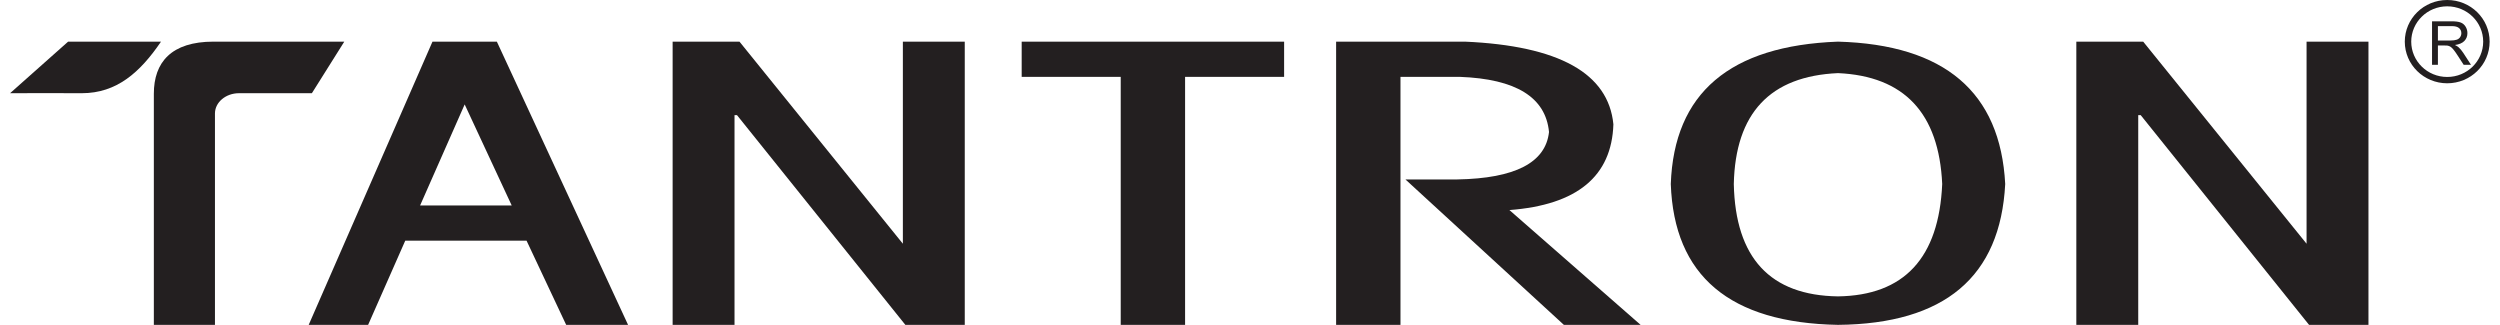 <?xml version="1.0" encoding="UTF-8"?> <svg xmlns="http://www.w3.org/2000/svg" width="177" height="23" viewBox="0 0 177 23" fill="none"><g clip-path="url(#clip0_2_1116)"><path fill-rule="evenodd" clip-rule="evenodd" d="M26.063 23H21.856L30.62 2.948H35.177L44.467 23H40.085L37.28 17.039H28.692L26.063 23H26.063ZM32.899 7.393L29.743 14.547H36.229L32.899 7.393Z" fill="#231F20"></path><path fill-rule="evenodd" clip-rule="evenodd" d="M52.004 23H47.622V2.948H52.355L63.923 17.256V2.948H68.305V23H64.099L52.179 8.152H52.004V23Z" fill="#231F20"></path><path fill-rule="evenodd" clip-rule="evenodd" d="M72.335 2.948H90.915V5.442H83.904V23H79.347V5.442H72.335V2.948Z" fill="#231F20"></path><path fill-rule="evenodd" clip-rule="evenodd" d="M99.154 23H94.597V2.948H103.712C110.372 3.239 113.877 5.189 114.228 8.801C114.11 12.486 111.656 14.51 106.866 14.872L116.155 23H110.722L99.504 12.704H103.185C107.274 12.632 109.435 11.511 109.67 9.345C109.435 6.889 107.332 5.588 103.36 5.442H99.154V23Z" fill="#231F20"></path><path fill-rule="evenodd" clip-rule="evenodd" d="M130.13 2.948C137.679 3.16 141.626 6.521 141.969 13.028C141.626 19.606 137.679 22.928 130.13 23C122.466 22.859 118.52 19.536 118.292 13.028C118.52 6.593 122.466 3.232 130.13 2.948ZM130.13 5.177C125.326 5.39 122.865 8.007 122.753 13.028C122.865 18.262 125.326 20.916 130.13 20.984C134.82 20.916 137.278 18.262 137.508 13.028C137.278 8.006 134.82 5.39 130.13 5.177Z" fill="#231F20"></path><path fill-rule="evenodd" clip-rule="evenodd" d="M151.387 23H147.004V2.948H151.737L163.305 17.256V2.948H167.687V23H163.481L151.562 8.152H151.387V23Z" fill="#231F20"></path><path fill-rule="evenodd" clip-rule="evenodd" d="M4.823 2.948H11.4C9.921 5.119 8.272 6.599 5.789 6.599C4.255 6.599 2.088 6.584 0.714 6.599L4.823 2.948H4.823Z" fill="#231F20"></path><path fill-rule="evenodd" clip-rule="evenodd" d="M24.376 2.948H15.121C12.122 2.948 10.892 4.415 10.892 6.638V23H15.219V8.033C15.219 7.244 15.983 6.599 16.919 6.599H22.081L24.376 2.948H24.376Z" fill="#231F20"></path><path fill-rule="evenodd" clip-rule="evenodd" d="M173.263 -0C174.091 -0 174.844 0.33 175.387 0.863C175.929 1.396 176.266 2.134 176.266 2.948C176.266 3.762 175.929 4.501 175.387 5.034C174.844 5.566 174.091 5.897 173.263 5.897C172.433 5.897 171.681 5.566 171.139 5.034C170.596 4.501 170.259 3.762 170.259 2.948C170.259 2.134 170.596 1.396 171.139 0.863C171.681 0.33 172.433 -0 173.263 -0ZM175.064 1.18C174.603 0.728 173.965 0.448 173.263 0.448C172.559 0.448 171.922 0.728 171.462 1.18C171.001 1.632 170.715 2.258 170.715 2.948C170.715 3.638 171.001 4.264 171.462 4.717C171.922 5.169 172.559 5.449 173.263 5.449C173.965 5.449 174.603 5.169 175.064 4.717C175.524 4.264 175.81 3.638 175.81 2.948C175.81 2.258 175.524 1.632 175.064 1.18Z" fill="#231F20"></path><path fill-rule="evenodd" clip-rule="evenodd" d="M172.188 4.588V1.509H173.577C173.857 1.509 174.069 1.537 174.215 1.593C174.36 1.648 174.476 1.745 174.563 1.885C174.649 2.025 174.693 2.179 174.693 2.348C174.693 2.567 174.62 2.751 174.476 2.901C174.333 3.05 174.111 3.145 173.81 3.186C173.92 3.238 174.003 3.289 174.06 3.339C174.182 3.448 174.296 3.585 174.403 3.749L174.946 4.588H174.428L174.013 3.947C173.893 3.761 173.793 3.62 173.714 3.522C173.636 3.424 173.566 3.356 173.504 3.316C173.442 3.278 173.379 3.251 173.314 3.235C173.268 3.225 173.191 3.221 173.084 3.221H172.604V4.588H172.188V4.588ZM172.604 2.868H173.494C173.684 2.868 173.832 2.848 173.938 2.81C174.045 2.772 174.125 2.71 174.18 2.625C174.236 2.54 174.263 2.449 174.263 2.349C174.263 2.204 174.21 2.083 174.103 1.989C173.996 1.896 173.826 1.849 173.595 1.849H172.604V2.868Z" fill="#231F20"></path></g><defs><clipPath id="clip0_2_1116"><rect width="175.551" height="23" fill="white" transform="translate(0.714)"></rect></clipPath></defs></svg> 